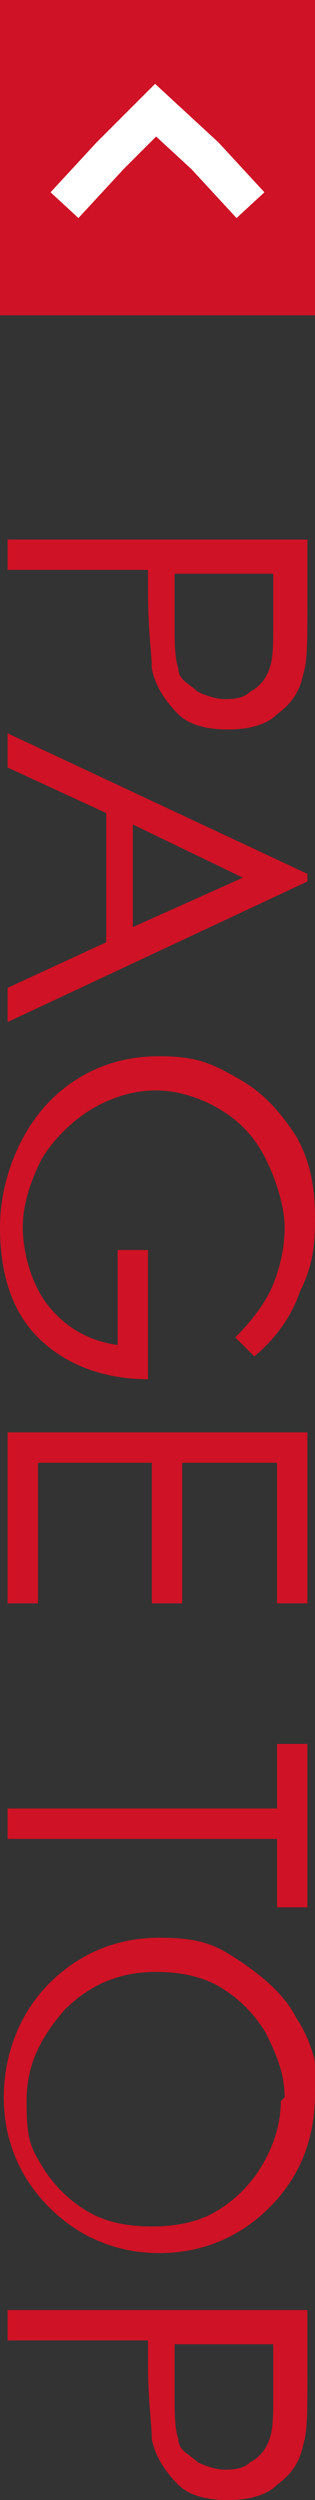 <?xml version="1.0" encoding="UTF-8"?>
<svg id="_レイヤー_1" data-name="レイヤー 1" xmlns="http://www.w3.org/2000/svg" version="1.1" viewBox="0 0 8.3 65.8">
  <rect x="0" y="0" width="8.3" height="65.8" fill="#333333" stroke="none"/>
  <g>
    <path d="M8.1,14.3v1.6c0,.9,0,1.5-.1,1.8-.1.5-.3.8-.7,1.1-.3.3-.8.4-1.3.4s-1-.1-1.3-.4-.6-.7-.7-1.2c0-.4-.1-1-.1-2v-.6H.2v-.8h7.9ZM7.3,15.1h-2.7v1.3c0,.5,0,.9.1,1.2,0,.3.3.4.5.6.2.1.5.2.7.2s.5,0,.7-.2c.2-.1.4-.3.5-.6s.1-.6.1-1.2v-1.4h0Z" fill="#cf1225" stroke-width="0"/>
    <path d="M8.1,23.2L.2,26.9v-.9l2.6-1.2v-3.4l-2.6-1.2v-.9l7.9,3.7v.2ZM6.4,23.1l-2.9-1.4v2.7l2.9-1.3Z" fill="#cf1225" stroke-width="0"/>
    <path d="M6.8,35.8l-.6-.6c.4-.4.8-.9,1-1.4.2-.5.3-1,.3-1.5s-.2-1.2-.5-1.8c-.3-.6-.7-1-1.2-1.3-.5-.3-1.1-.5-1.7-.5s-1.2.2-1.7.5-1,.8-1.3,1.3c-.3.6-.5,1.2-.5,1.8s.2,1.5.7,2.1,1.1.9,1.8,1v-2.5h.8v3.4c-1.2,0-2.2-.4-2.9-1.1S0,33.5,0,32.3s.5-2.6,1.5-3.5c.8-.7,1.7-1,2.7-1s1.4.2,2.1.6,1.1.9,1.5,1.5c.4.7.5,1.4.5,2.2s-.1,1.3-.4,1.9c-.2.6-.6,1.2-1.2,1.7Z" fill="#cf1225" stroke-width="0"/>
    <path d="M8.1,37.7v4.5h-.8v-3.7h-2.5v3.7h-.8v-3.7H1s0,3.7,0,3.7H.2v-4.5h7.9Z" fill="#cf1225" stroke-width="0"/>
    <path d="M7.3,45.9h.8v4.3h-.8v-1.8H.2v-.8h7.1v-1.8Z" fill="#cf1225" stroke-width="0"/>
    <path d="M8.3,55.1c0,1.2-.4,2.2-1.2,3-.8.8-1.8,1.2-2.9,1.2s-2.1-.4-2.9-1.2c-.8-.8-1.2-1.8-1.2-2.9s.4-2.2,1.2-3c.8-.8,1.8-1.2,2.9-1.2s1.5.2,2.1.6,1.2.9,1.5,1.5c.4.6.6,1.3.6,2.1ZM7.5,55.2c0-.6-.2-1.1-.5-1.7-.3-.5-.7-.9-1.2-1.2-.5-.3-1.1-.4-1.7-.4-.9,0-1.7.3-2.4,1-.6.7-1,1.4-1,2.4s.1,1.2.4,1.7c.3.5.7.9,1.2,1.2.5.3,1.1.4,1.7.4s1.2-.1,1.7-.4.9-.7,1.2-1.2c.3-.5.5-1.1.5-1.7Z" fill="#cf1225" stroke-width="0"/>
    <path d="M8.1,60.9v1.6c0,.9,0,1.5-.1,1.8-.1.5-.3.8-.7,1.1-.3.3-.8.4-1.3.4s-1-.1-1.3-.4-.6-.7-.7-1.2c0-.4-.1-1-.1-2v-.6H.2v-.8h7.9ZM7.3,61.7h-2.7v1.3c0,.5,0,.9.1,1.2,0,.3.3.4.5.6.2.1.5.2.7.2s.5,0,.7-.2c.2-.1.4-.3.5-.6s.1-.6.1-1.2v-1.4Z" fill="#cf1225" stroke-width="0"/>
  </g>
  <rect x="0" width="8.3" height="8.3" fill="#cf1225" stroke-width="0"/>
  <polyline points="1.7 5.4 2.9 4.1 4.1 2.9 5.4 4.1 6.6 5.4" fill="none" stroke="#fff" stroke-miterlimit="10"/>
</svg>